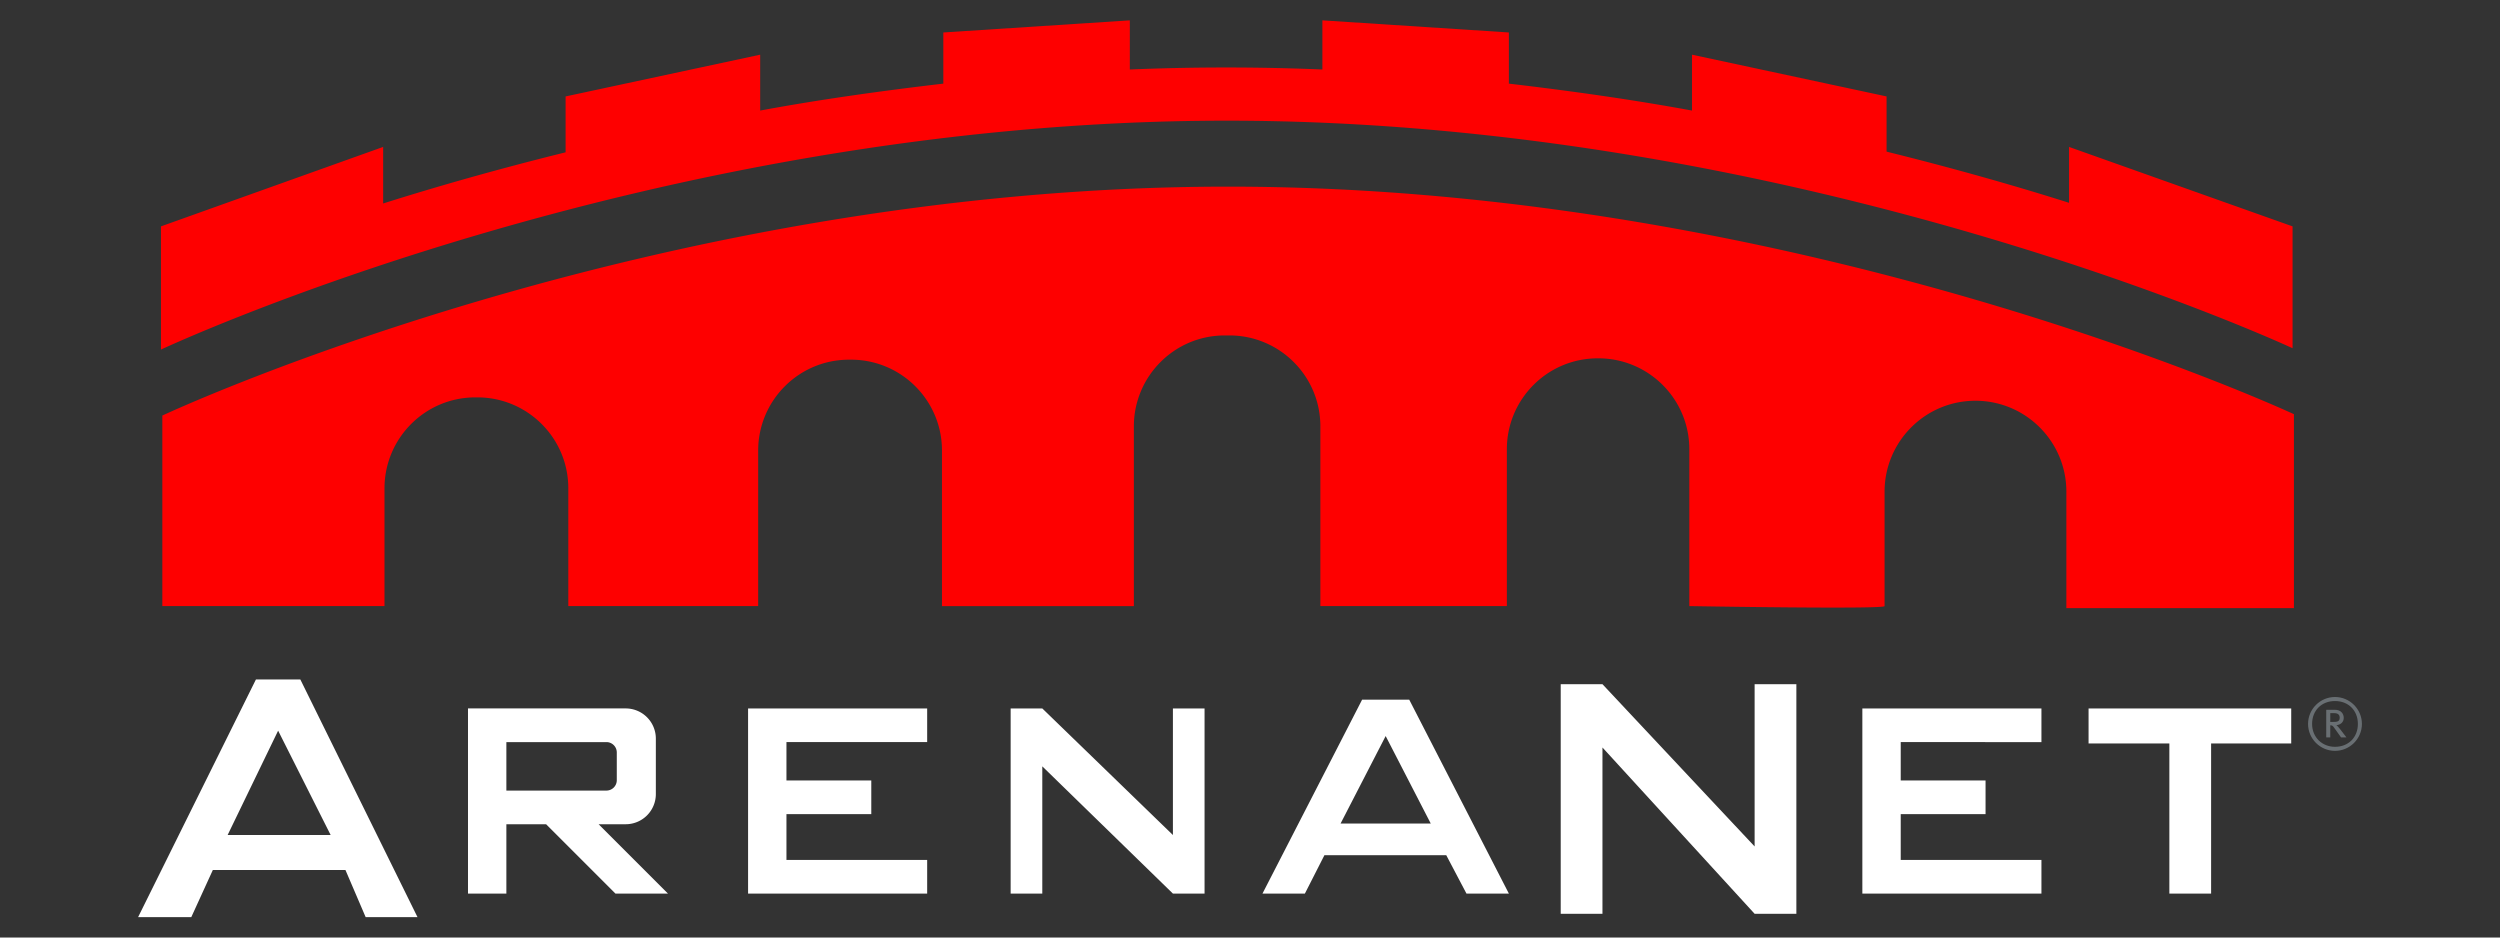 <svg xmlns="http://www.w3.org/2000/svg" viewBox="0 0 327.22 122.708" xmlns:v="https://vecta.io/nano"><rect x="0" y="0" width="327.22" height="122.708" fill="#333333" stroke="none"/><path d="M39.312 88.937h-5.816l-15.422 31.108h6.962l2.82-6.169h17.36l2.644 6.169h6.786L39.312 88.937zm-9.517 20.356l6.609-13.659 6.874 13.659H29.795zm91.56-12.161v-4.406h-18.418-1.586-3.437v24.234h3.437 1.586 18.418v-4.406h-18.418v-5.993h11.104v-4.406h-11.104v-5.023h18.418zm145.845 0v-4.406h-18.418-1.587-3.436v24.234h3.436 1.587H267.2v-4.406h-18.418v-5.993h11.103v-4.406h-11.103v-5.023H267.2zM80.554 116.96h6.874l-9.077-9.077h3.525a3.95 3.95 0 0 0 3.966-3.966v-7.226a3.95 3.95 0 0 0-3.966-3.966H61.255v24.234h5.023v-9.077h5.199l9.077 9.077zM66.278 97.132h13.13a1.36 1.36 0 0 1 1.322 1.322v3.701a1.36 1.36 0 0 1-1.322 1.322h-13.13v-6.345zm163.381-7.579v21.238l-19.916-21.238h-5.464v30.051h5.464V97.837l19.916 21.767h5.464V89.553h-5.464zm-76.139 3.173v16.567l-17.096-16.567h-4.142v24.234h4.142v-16.655l17.096 16.655h4.142V92.726h-4.142zm146.373 0h-26.525v4.582h10.575v19.652h5.464V97.308h10.486v-4.582z" fill="#fff"/><path d="M20.894 79.331h29.433V63.909c0-6.521 5.287-11.897 11.897-11.897h.264c6.521 0 11.897 5.287 11.897 11.897v15.422h24.851V58.974c0-6.521 5.287-11.897 11.897-11.897h.264c6.521 0 11.897 5.287 11.897 11.897v20.357h25.115V55.802c0-6.521 5.287-11.897 11.897-11.897h.617c6.521 0 11.897 5.287 11.897 11.897v23.529h24.41V58.798c0-6.521 5.287-11.897 11.897-11.897h.088c6.521 0 11.897 5.287 11.897 11.897v20.533s25.556.441 25.556 0V64.35c0-6.521 5.287-11.897 11.897-11.897h0c6.521 0 11.897 5.287 11.897 11.897v15.245h29.786v-25.38s-63.802-29.786-139.5-29.786S21.246 54.392 21.246 54.392v24.939h-.352zm249.919-60.1v7.314c-6.962-2.203-14.981-4.494-23.882-6.697v-7.226l-25.468-5.464v7.314c-7.667-1.41-15.686-2.556-23.97-3.525V4.25l-24.41-1.586v6.433a297.88 297.88 0 0 0-12.602-.264 297.88 297.88 0 0 0-12.602.264h0V2.664l-24.41 1.586v6.697h0c-8.284.969-16.391 2.115-23.97 3.525V7.158l-25.468 5.464v7.314h0c-8.9 2.203-16.92 4.494-23.882 6.697h0v-7.402L21.068 29.63v16.127S84.872 15.794 160.57 15.794s139.5 29.786 139.5 29.786V29.63l-29.257-10.399z" fill="#fe0000"/><path d="M308.618 94.753c0 1.762-1.234 2.996-2.996 2.996-1.674 0-2.996-1.234-2.996-2.996s1.234-2.996 2.996-2.996 2.996 1.234 2.996 2.996m.528 0c0-1.939-1.586-3.525-3.525-3.525s-3.525 1.586-3.525 3.525 1.586 3.525 3.525 3.525 3.525-1.586 3.525-3.525m-2.908-.793c0 .529-.441.529-.881.529h-.352v-1.146h.529c.529 0 .705.264.705.617m.881 2.555l-.881-1.146c-.176-.176-.264-.352-.441-.441.617-.088.969-.441.969-.969s-.352-1.057-1.146-1.057h-1.146v3.613h.529v-1.586c.264 0 .352.088.529.352l.881 1.234h.705z" fill="#696f73"/><path d="M191.942 116.96h5.552l-13.042-25.38h-6.169l-13.042 25.38h5.552l2.556-5.023h15.95l2.644 5.023zm-16.479-9.165l5.904-11.456 5.904 11.456h-11.809z" fill="#fff"/></svg>